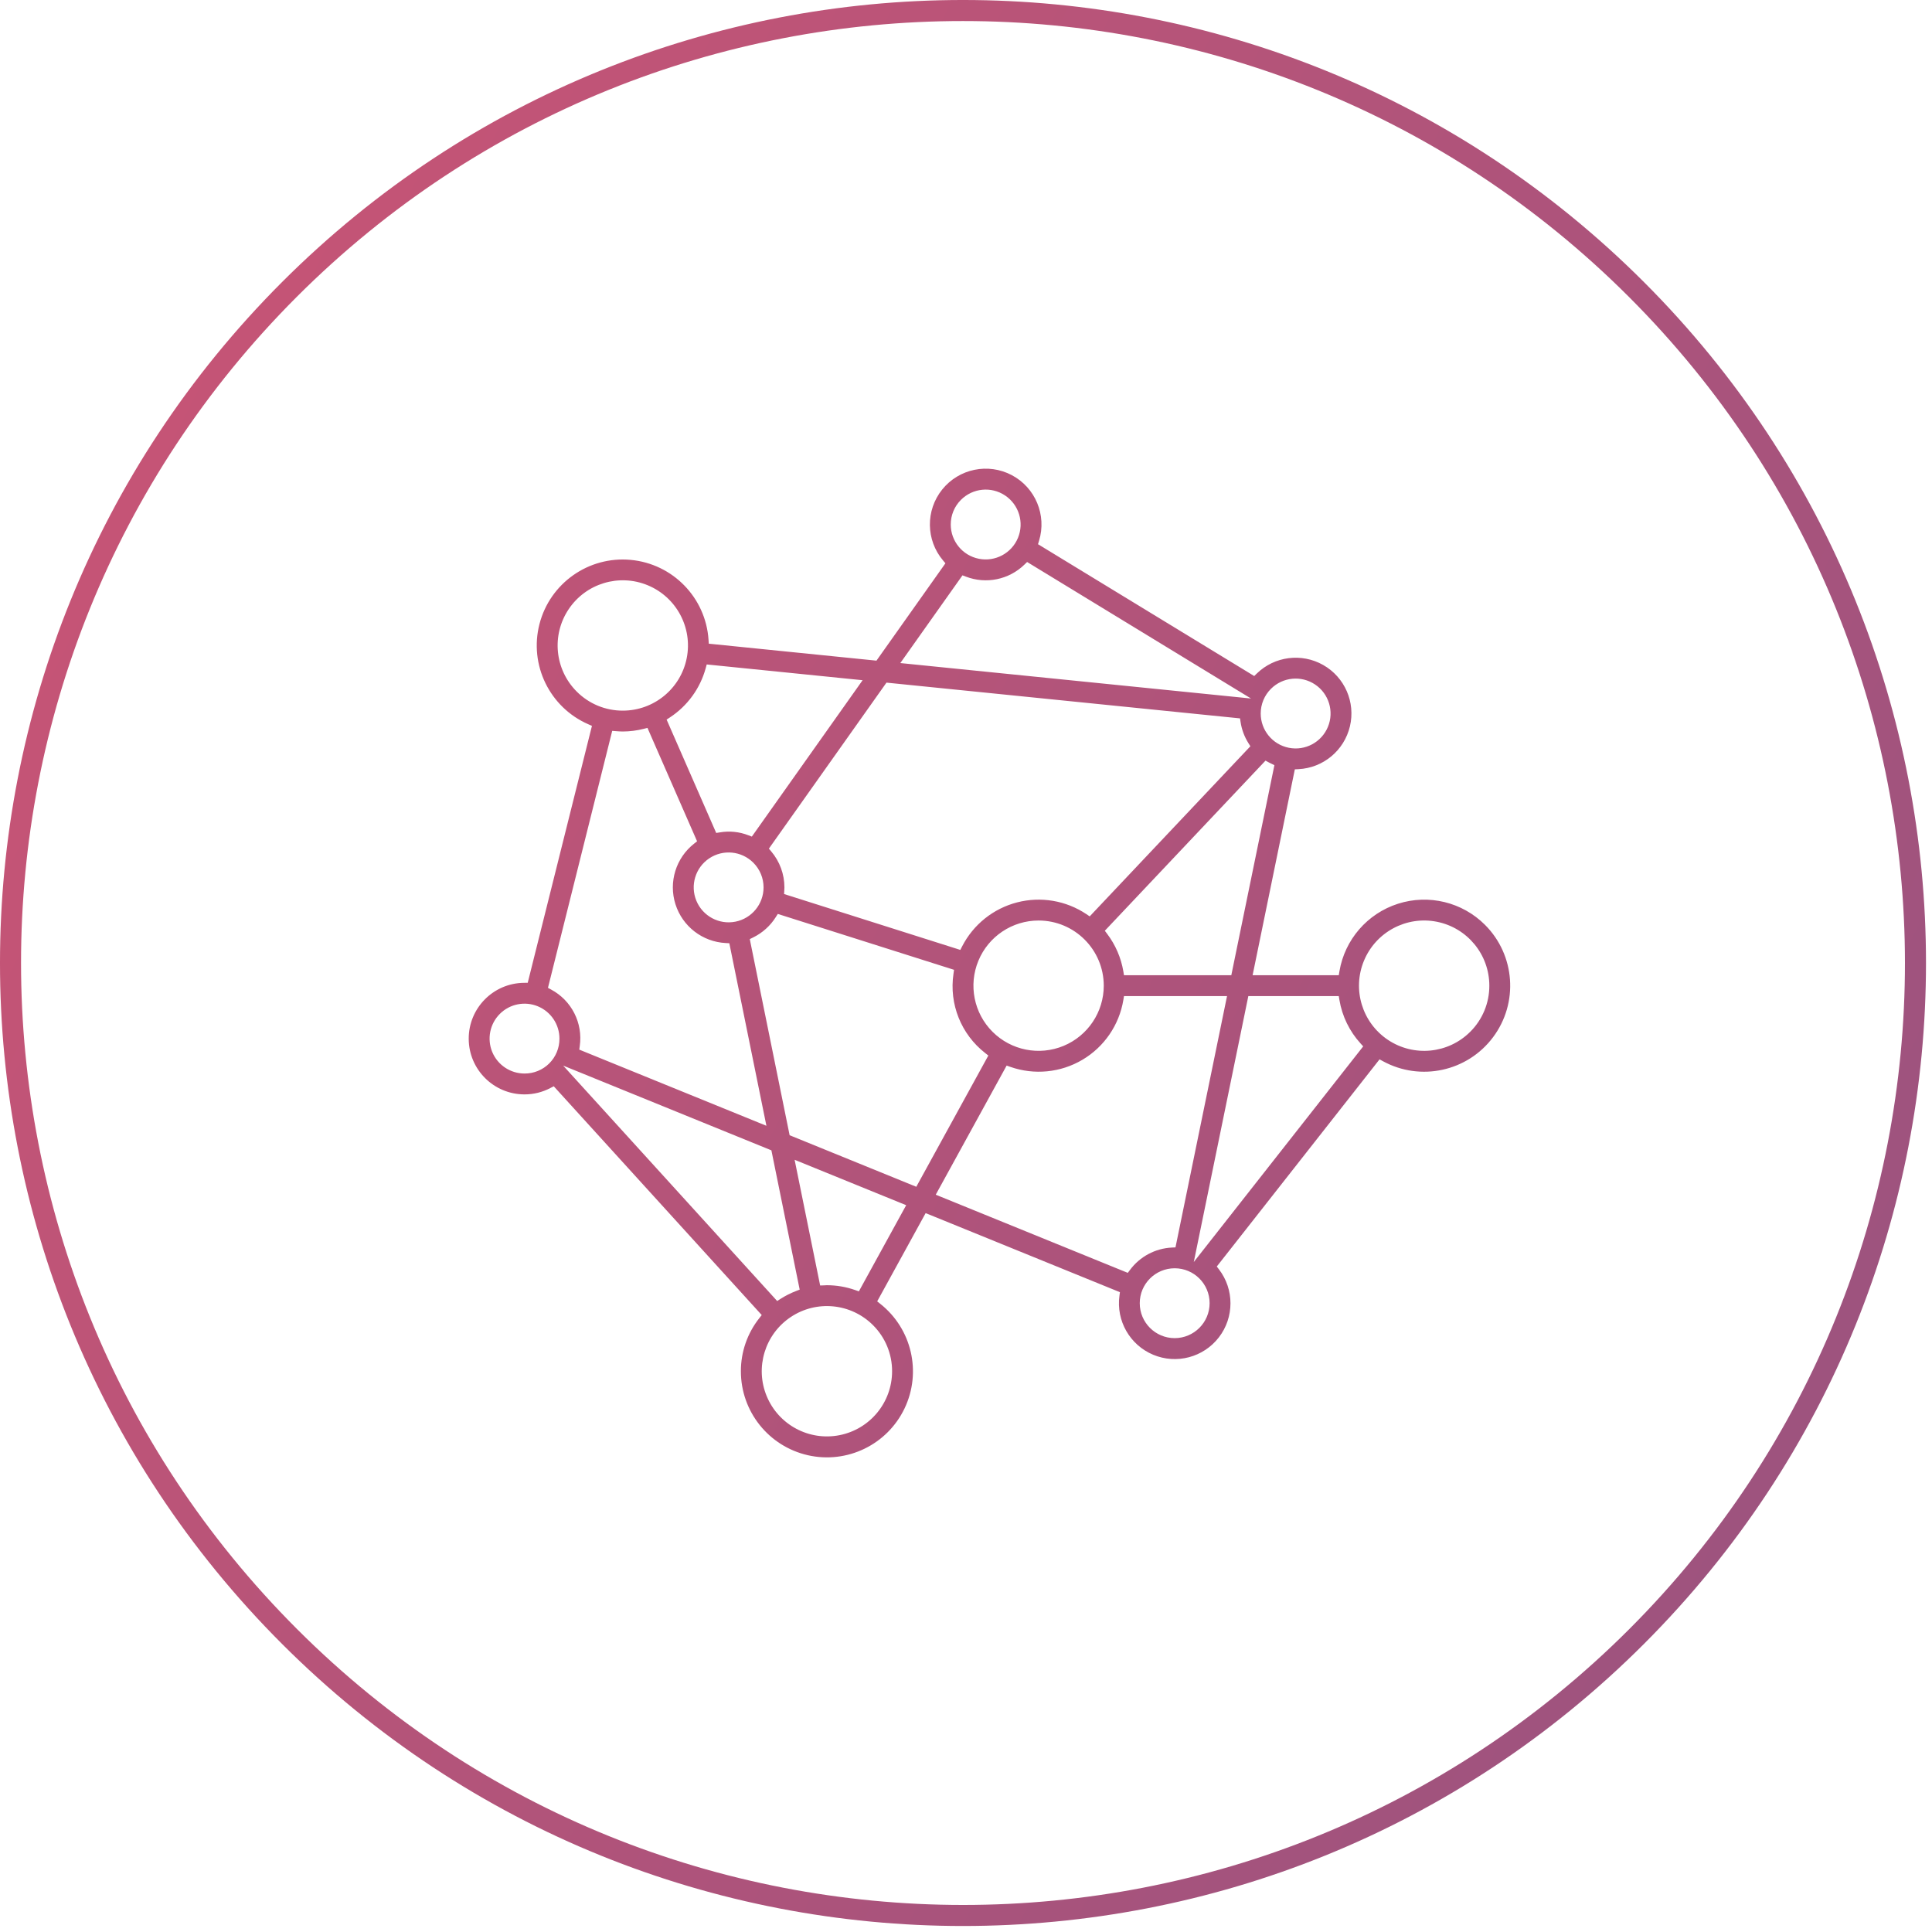 <?xml version="1.0" encoding="UTF-8"?>
<svg width="120px" height="120px" viewBox="0 0 120 120" version="1.1" xmlns="http://www.w3.org/2000/svg" xmlns:xlink="http://www.w3.org/1999/xlink">
    <!-- Generator: Sketch 58 (84663) - https://sketch.com -->
    <title>Thumbnail Copy 33</title>
    <desc>Created with Sketch.</desc>
    <defs>
        <linearGradient x1="-304.933%" y1="-131.94%" x2="549.981%" y2="306.293%" id="linearGradient-1">
            <stop stop-color="#F48532" offset="3.668%"></stop>
            <stop stop-color="#D25573" offset="33.584%"></stop>
            <stop stop-color="#62508B" offset="60.827%"></stop>
            <stop stop-color="#2286A2" offset="100%"></stop>
        </linearGradient>
        <linearGradient x1="-610.119%" y1="-267.176%" x2="970.863%" y2="502.169%" id="linearGradient-2">
            <stop stop-color="#F48532" offset="3.668%"></stop>
            <stop stop-color="#D25573" offset="33.584%"></stop>
            <stop stop-color="#62508B" offset="60.827%"></stop>
            <stop stop-color="#2286A2" offset="100%"></stop>
        </linearGradient>
    </defs>
    <g id="Working" stroke="none" stroke-width="1" fill="none" fill-rule="evenodd">
        <g id="Carousel" transform="translate(-318, -219)">
            <g id="What-can-you-learn?-Copy" transform="translate(228, 183)">
                <g id="Icon/KnowledgeGraph" transform="translate(90, 36)">
                    <g id="Hitchhikers-Icons4-05">
                        <path d="M102.108,17.519 C78.75,-5.84 40.878,-5.84 17.519,17.519 C-5.84,40.878 -5.84,78.75 17.519,102.108 C40.878,125.467 78.75,125.467 102.108,102.108 C125.467,78.75 125.467,40.878 102.108,17.519 Z M101.192,101.192 C78.338,124.034 41.295,124.029 18.446,101.181 C-4.402,78.333 -4.407,41.29 18.435,18.435 C41.29,-4.407 78.333,-4.402 101.181,18.446 C124.029,41.295 124.034,78.338 101.192,101.192 L101.192,101.192 Z" id="Shape" fill="url(#linearGradient-1)" fill-rule="nonzero"></path>
                        <path d="M92.236,57.444 C90.823,56.03 88.739,55.524 86.835,56.132 C84.931,56.74 83.526,58.36 83.194,60.331 L83.153,60.574 L77.801,60.574 L77.873,60.225 L80.379,48.006 L80.425,47.785 L80.65,47.774 C82.188,47.697 83.49,46.614 83.846,45.115 C84.202,43.617 83.526,42.064 82.186,41.304 C80.847,40.544 79.167,40.759 78.063,41.833 L77.901,41.99 L77.709,41.872 L64.665,33.919 L64.472,33.802 L64.538,33.586 C65.022,31.998 64.311,30.289 62.844,29.512 C61.376,28.736 59.564,29.11 58.523,30.403 C57.482,31.697 57.504,33.547 58.577,34.814 L58.723,34.987 L58.592,35.171 L54.537,40.895 L54.439,41.034 L54.27,41.017 L44.27,40.005 L44.025,39.981 L44.008,39.735 C43.833,37.119 41.785,35.017 39.174,34.775 C36.564,34.532 34.163,36.22 33.508,38.759 C32.854,41.298 34.139,43.936 36.542,44.986 L36.767,45.085 L36.707,45.323 L32.832,60.825 L32.777,61.044 L32.552,61.045 C30.643,61.06 29.105,62.615 29.113,64.524 C29.12,66.432 30.67,67.975 32.579,67.975 C33.142,67.976 33.696,67.838 34.194,67.574 L34.393,67.469 L34.545,67.636 L47.148,81.499 L47.313,81.681 L47.161,81.874 C46.418,82.812 46.015,83.974 46.018,85.17 C46.015,87.667 47.742,89.832 50.176,90.386 C52.611,90.94 55.104,89.734 56.182,87.482 C57.259,85.23 56.634,82.532 54.676,80.984 L54.483,80.831 L54.601,80.616 L57.368,75.576 L57.493,75.349 L57.733,75.446 L69.352,80.175 L69.56,80.26 L69.531,80.483 C69.319,82.038 70.179,83.541 71.627,84.146 C73.075,84.752 74.749,84.308 75.707,83.065 C76.665,81.822 76.667,80.09 75.713,78.844 L75.576,78.665 L75.716,78.488 L85.534,65.992 L85.686,65.798 L85.902,65.916 C88.235,67.186 91.147,66.55 92.737,64.422 C94.328,62.295 94.114,59.322 92.236,57.444 L92.236,57.444 Z M78.941,42.784 C79.673,42.052 80.819,41.939 81.68,42.514 C82.541,43.089 82.875,44.192 82.479,45.148 C82.083,46.104 81.067,46.648 80.051,46.446 C79.036,46.244 78.305,45.353 78.305,44.318 C78.304,43.742 78.533,43.19 78.941,42.784 L78.941,42.784 Z M78.449,47.407 L78.604,47.243 L78.801,47.352 C78.836,47.371 78.872,47.388 78.909,47.406 L78.953,47.427 L79.155,47.527 L79.11,47.747 L76.526,60.342 L76.479,60.574 L69.813,60.574 L69.773,60.331 C69.63,59.488 69.286,58.691 68.771,58.008 L68.622,57.811 L68.791,57.632 L78.449,47.407 Z M59.688,31.045 C60.42,30.313 61.567,30.2 62.428,30.775 C63.288,31.35 63.623,32.453 63.227,33.409 C62.831,34.365 61.814,34.908 60.799,34.706 C59.784,34.504 59.053,33.614 59.053,32.579 C59.051,32.003 59.28,31.451 59.688,31.045 L59.688,31.045 Z M56.21,40.776 L59.651,35.919 L59.781,35.735 L59.992,35.815 C61.248,36.298 62.671,36.005 63.634,35.064 L63.796,34.907 L63.989,35.024 L76.608,42.719 L77.702,43.386 L76.427,43.257 L56.418,41.234 L55.921,41.184 L56.21,40.776 Z M54.962,42.538 L55.06,42.399 L55.229,42.416 L76.795,44.597 L77.02,44.62 L77.054,44.843 C77.124,45.311 77.291,45.759 77.543,46.16 L77.664,46.351 L77.509,46.515 L67.853,56.738 L67.684,56.918 L67.479,56.78 C66.213,55.933 64.645,55.667 63.17,56.05 C61.695,56.432 60.454,57.426 59.759,58.782 L59.647,59.001 L59.412,58.926 L48.915,55.598 L48.701,55.53 L48.713,55.305 L48.717,55.238 C48.72,55.198 48.722,55.158 48.722,55.118 C48.722,54.299 48.431,53.507 47.902,52.882 L47.757,52.71 L47.887,52.526 L54.962,42.538 Z M68.557,61.222 C68.557,62.859 67.571,64.335 66.058,64.962 C64.546,65.588 62.805,65.242 61.647,64.085 C60.49,62.927 60.143,61.186 60.77,59.673 C61.396,58.161 62.872,57.175 64.509,57.175 C66.744,57.177 68.554,58.988 68.557,61.222 L68.557,61.222 Z M43.896,41.27 L44.141,41.295 L53.081,42.199 L53.578,42.249 L53.29,42.657 L46.829,51.778 L46.698,51.962 L46.488,51.882 C45.922,51.661 45.306,51.598 44.707,51.701 L44.485,51.736 L44.395,51.53 L41.503,44.92 L41.404,44.695 L41.61,44.56 C42.697,43.847 43.487,42.761 43.831,41.508 L43.896,41.27 Z M47.426,55.118 C47.426,56.153 46.695,57.044 45.68,57.246 C44.665,57.448 43.649,56.904 43.253,55.948 C42.857,54.992 43.191,53.889 44.052,53.314 C44.912,52.739 46.059,52.852 46.791,53.584 C47.198,53.991 47.426,54.543 47.426,55.118 Z M35.821,42.954 C34.455,41.588 34.245,39.449 35.318,37.843 C36.39,36.237 38.448,35.613 40.232,36.352 C42.016,37.091 43.03,38.988 42.653,40.881 C42.276,42.775 40.614,44.139 38.683,44.139 C37.609,44.142 36.578,43.715 35.821,42.954 Z M34.09,61.137 L37.966,45.634 L38.025,45.396 L38.27,45.414 C38.406,45.425 38.546,45.435 38.683,45.435 C39.119,45.433 39.554,45.378 39.977,45.271 L40.216,45.211 L40.314,45.437 L43.207,52.048 L43.297,52.255 L43.12,52.394 C41.983,53.283 41.517,54.786 41.953,56.162 C42.388,57.539 43.633,58.5 45.075,58.574 L45.3,58.586 L45.345,58.807 L47.495,69.392 L47.603,69.924 L47.1,69.72 L36.189,65.279 L35.98,65.194 L36.01,64.971 C36.214,63.544 35.504,62.143 34.233,61.464 L34.035,61.356 L34.09,61.137 Z M32.579,66.679 C31.701,66.679 30.91,66.15 30.574,65.34 C30.239,64.529 30.424,63.596 31.045,62.975 C31.665,62.355 32.598,62.169 33.409,62.505 C34.22,62.841 34.748,63.632 34.748,64.509 C34.752,65.086 34.525,65.64 34.117,66.048 C33.709,66.455 33.155,66.683 32.579,66.679 L32.579,66.679 Z M35.841,67.135 L34.979,66.186 L36.166,66.669 L47.769,71.391 L47.913,71.45 L47.944,71.603 L49.621,79.859 L49.67,80.1 L49.441,80.189 C49.105,80.318 48.782,80.481 48.479,80.675 L48.272,80.809 L48.106,80.626 L35.841,67.135 Z M55.409,85.17 C55.409,87.101 54.045,88.763 52.151,89.14 C50.257,89.517 48.361,88.503 47.622,86.719 C46.883,84.935 47.507,82.878 49.113,81.805 C50.718,80.732 52.858,80.943 54.224,82.308 C54.985,83.066 55.412,84.096 55.409,85.17 L55.409,85.17 Z M56.127,75.143 L53.465,79.992 L53.347,80.208 L53.114,80.127 C52.551,79.929 51.958,79.828 51.361,79.827 C51.332,79.827 51.303,79.829 51.275,79.831 C51.245,79.833 51.216,79.835 51.187,79.836 L50.941,79.844 L50.892,79.603 L49.463,72.569 L49.355,72.037 L49.858,72.241 L55.982,74.734 L56.285,74.857 L56.127,75.143 Z M57.037,73.486 L56.913,73.713 L56.672,73.615 L49.19,70.57 L49.045,70.511 L49.014,70.358 L46.615,58.55 L46.571,58.329 L46.773,58.23 C47.355,57.946 47.846,57.505 48.19,56.957 L48.31,56.766 L48.525,56.834 L59.023,60.163 L59.257,60.237 L59.223,60.48 C58.942,62.359 59.696,64.243 61.195,65.409 L61.388,65.562 L61.269,65.777 L57.037,73.486 Z M70.184,78.879 L70.049,79.059 L69.841,78.975 L58.424,74.328 L58.121,74.205 L58.278,73.918 L62.406,66.4 L62.524,66.185 L62.756,66.266 C64.24,66.786 65.878,66.625 67.232,65.824 C68.585,65.023 69.515,63.665 69.773,62.113 L69.813,61.87 L76.213,61.87 L76.141,62.22 L73.057,77.256 L73.011,77.477 L72.786,77.488 C71.754,77.539 70.8,78.049 70.184,78.879 L70.184,78.879 Z M72.962,83.114 C71.763,83.114 70.792,82.142 70.792,80.944 C70.792,79.746 71.763,78.775 72.962,78.775 C74.16,78.775 75.131,79.746 75.131,80.944 C75.13,82.142 74.159,83.112 72.962,83.114 L72.962,83.114 Z M84.519,65.186 L74.91,77.416 L74.148,78.386 L74.396,77.178 L77.488,62.103 L77.536,61.87 L83.153,61.87 L83.194,62.113 C83.363,63.119 83.819,64.056 84.506,64.81 L84.671,64.992 L84.519,65.186 Z M91.319,64.085 C89.954,65.45 87.814,65.661 86.208,64.588 C84.603,63.515 83.979,61.457 84.718,59.673 C85.457,57.889 87.353,56.876 89.247,57.252 C91.141,57.629 92.505,59.291 92.505,61.222 C92.508,62.296 92.081,63.327 91.32,64.085 L91.319,64.085 Z" id="Shape" fill="url(#linearGradient-2)" fill-rule="nonzero"></path>
                    </g>
                </g>
            </g>
        </g>
    </g>
</svg>